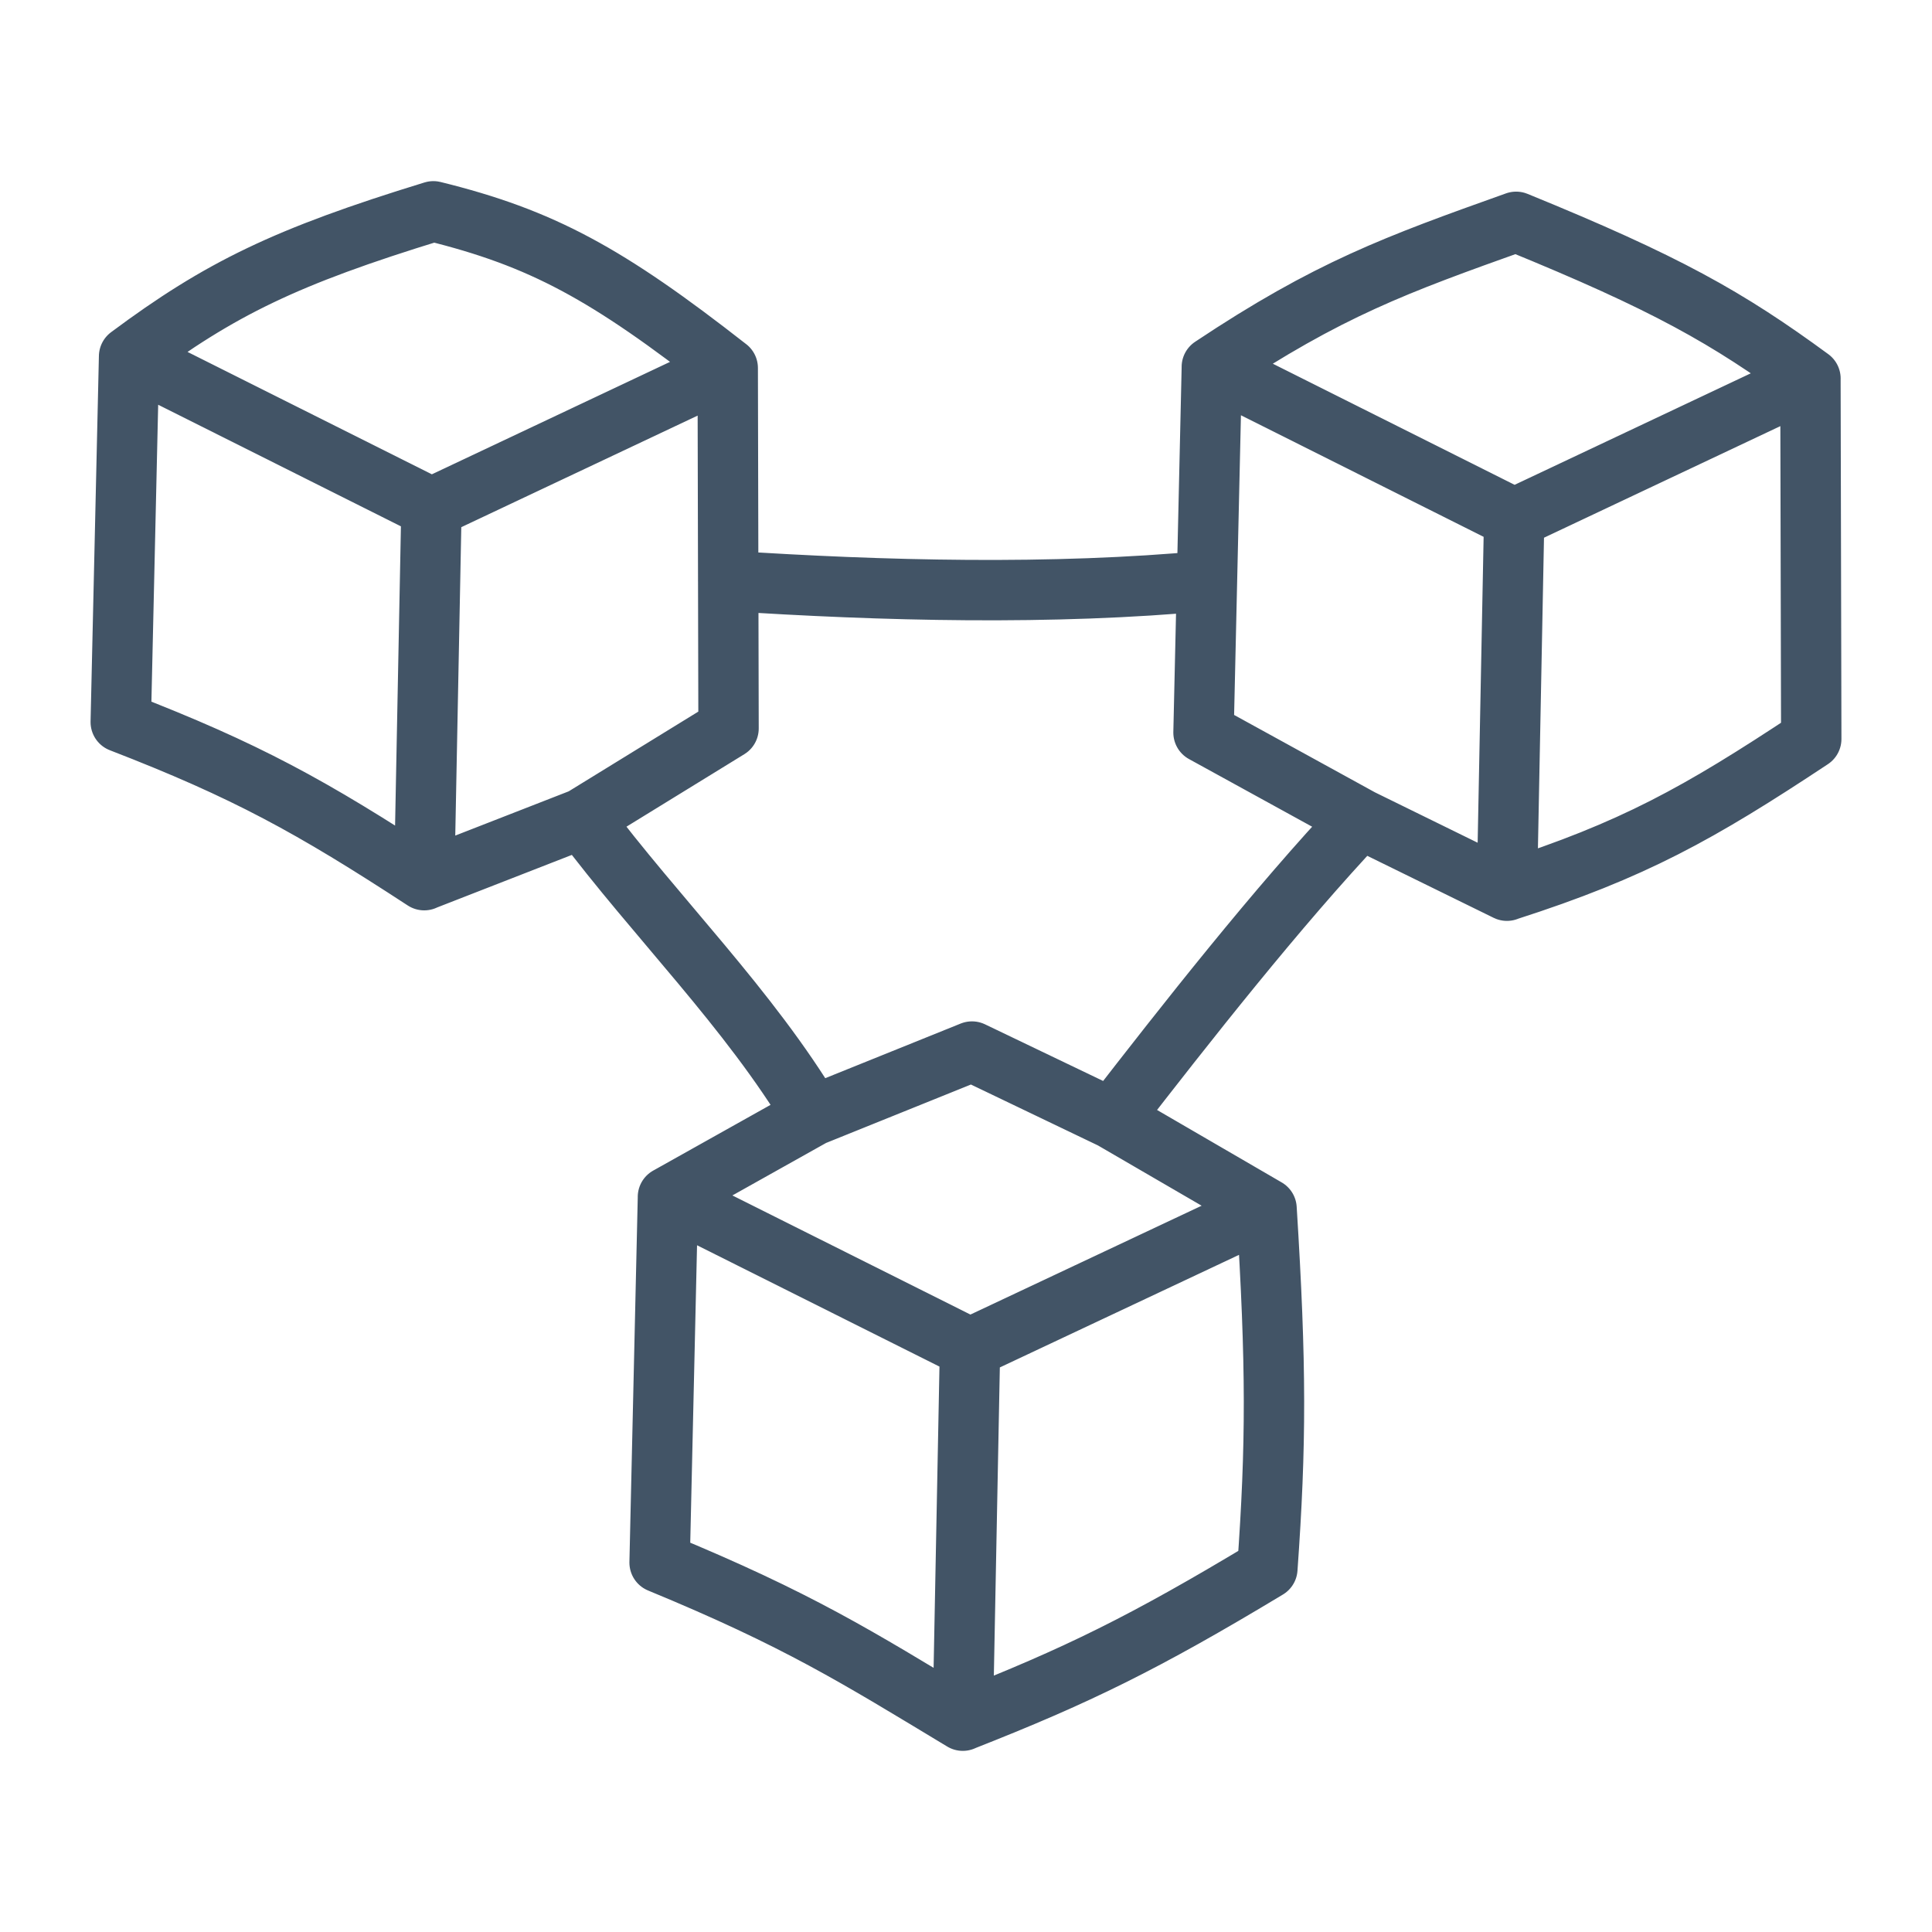 <svg width="64" height="64" fill="none" xmlns="http://www.w3.org/2000/svg"><path d="M4.276 11.807C7.288 9.564 9.468 8.5 14.356 7c3.6.887 5.755 2.065 9.75 5.191m-19.83-.384L4 23.92c4.144 1.602 6.321 2.799 10.053 5.237l.018-.01 5.21-2.032M4.277 11.807l10.016 5.017m9.814-4.633l.027 11.94-4.851 2.984m4.824-14.924l-9.814 4.633m0 0l-.24 12.296m26.09-16.965c3.866-2.574 6.098-3.387 10.081-4.807 4.975 2.03 6.99 3.168 9.75 5.191m-19.83-.384l-.276 12.113 5.2 2.857m-4.924-14.97l10.016 5.017m9.813-4.633L60 24.48c-3.736 2.475-5.9 3.679-10.062 5.017l-.019.009-4.851-2.38m14.904-14.586l-9.813 4.633m0 0l-.24 12.296M22.127 39.65l-.277 12.113c4.595 1.897 6.512 3.106 10.044 5.237l.019-.01c3.759-1.48 5.972-2.556 10.07-5.026.293-4.114.3-6.704-.027-11.93m-19.83-.384l10.007 5.008M22.127 39.65l4.805-2.692m15.024 3.076l-9.823 4.624m9.823-4.624l-5.118-2.975m-4.705 7.599l-.239 12.305m4.944-19.904c2.448-3.16 5.459-6.995 8.23-9.934m-8.23 9.934l-4.64-2.225-5.266 2.124m-2.81-17.717c5.122.335 10.748.48 15.86 0m-20.7 7.874c2.467 3.296 5.523 6.29 7.65 9.843" stroke="#425466" stroke-width="2" stroke-linecap="round" stroke-linejoin="round"/></svg>